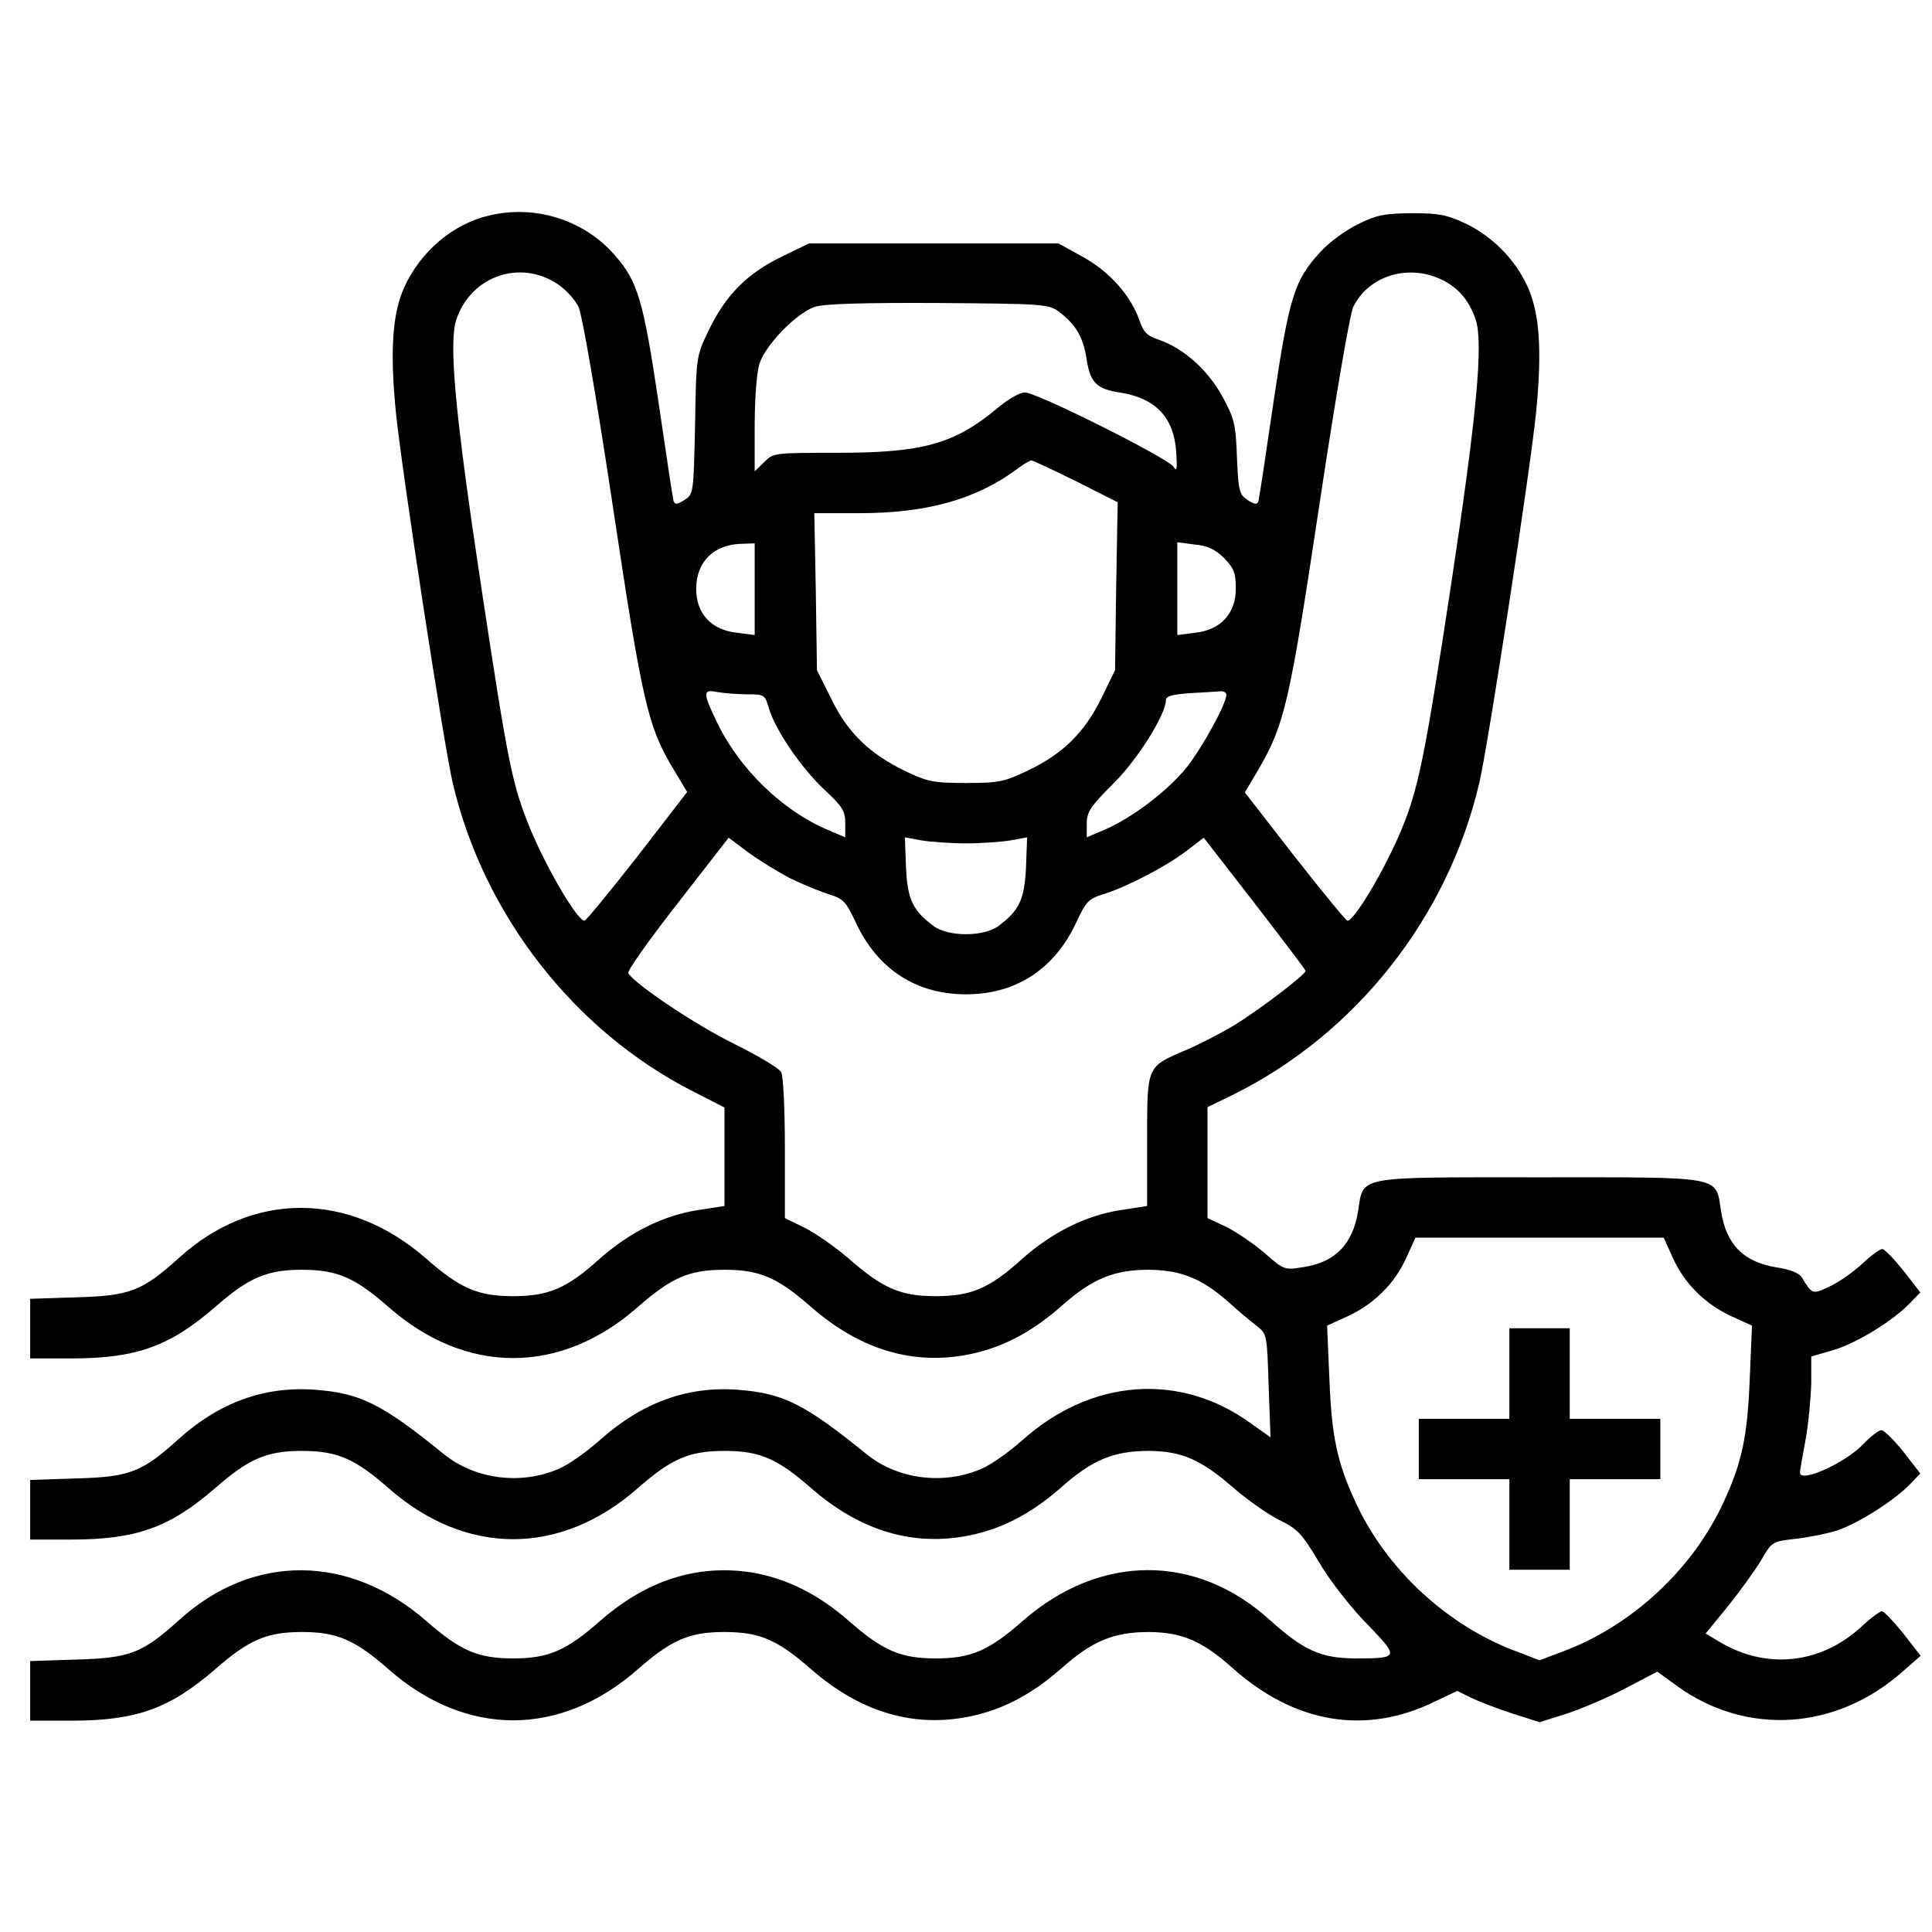 <svg xmlns="http://www.w3.org/2000/svg" width="512pt" height="512pt" viewBox="0 0 512 512" preserveAspectRatio="xMidYMid meet"><g transform="translate(0,512) scale(0.1,-0.1)" fill="#000000" stroke="none"><path d="M1297 4549 c-96 -22 -182 -95 -225 -189 -32 -68 -39 -170 -23 -331 15 -152 127 -883 151 -985 82 -348 321 -655 634 -815 l86 -44 0 -130 0 -131 -71 -11 c-91 -14 -181 -59 -260 -129 -86 -78 -135 -99 -229 -99 -94 0 -141 21 -230 99 -204 179 -460 180 -655 3 -98 -88 -129 -101 -272 -105 l-123 -4 0 -79 0 -79 108 0 c174 0 262 32 383 137 88 77 136 98 229 98 94 0 141 -21 230 -99 205 -180 455 -180 660 0 89 78 136 99 230 99 94 0 141 -21 230 -99 125 -109 260 -152 403 -128 95 16 177 58 259 130 82 73 139 97 233 97 85 -1 140 -23 211 -86 27 -24 61 -53 76 -64 25 -20 26 -23 30 -157 l5 -137 -55 39 c-187 134 -421 116 -603 -47 -35 -31 -83 -65 -107 -75 -100 -44 -221 -29 -304 37 -166 135 -223 163 -343 172 -134 10 -254 -34 -366 -134 -35 -31 -83 -65 -107 -75 -100 -44 -221 -29 -304 37 -166 135 -223 163 -343 172 -133 10 -253 -33 -361 -130 -97 -88 -129 -101 -271 -105 l-123 -4 0 -79 0 -79 108 0 c174 0 262 32 383 137 88 77 136 98 229 98 94 0 141 -21 230 -99 205 -180 455 -180 660 0 89 78 136 99 230 99 94 0 141 -21 230 -99 125 -109 260 -152 403 -128 95 16 177 58 259 130 82 73 139 97 233 97 88 -1 138 -23 225 -99 36 -31 90 -69 120 -84 49 -24 60 -36 105 -111 28 -48 83 -119 127 -164 87 -90 87 -92 -32 -92 -90 1 -135 21 -225 102 -195 177 -451 176 -655 -3 -89 -78 -136 -99 -230 -99 -94 0 -141 21 -230 99 -82 72 -168 114 -259 129 -144 22 -278 -21 -401 -129 -89 -78 -136 -99 -230 -99 -94 0 -141 21 -230 99 -204 178 -460 180 -655 3 -98 -88 -129 -101 -273 -105 l-122 -4 0 -79 0 -79 108 0 c174 0 262 32 383 137 88 77 136 98 229 98 94 0 141 -21 230 -99 205 -180 455 -180 660 0 89 78 136 99 230 99 94 0 141 -21 230 -99 125 -109 260 -152 403 -128 95 16 177 58 259 130 82 73 139 97 233 97 88 -1 140 -23 222 -96 165 -147 353 -178 536 -88 l59 28 36 -18 c21 -10 70 -29 110 -42 l72 -23 73 23 c39 13 110 43 155 67 l84 44 55 -40 c184 -131 420 -115 595 40 l48 42 -46 59 c-26 32 -51 59 -57 59 -5 0 -30 -18 -54 -41 -107 -98 -248 -114 -371 -43 l-42 25 59 72 c32 40 72 95 88 122 29 50 30 50 92 57 35 4 85 14 112 23 55 19 150 79 191 122 l27 28 -45 58 c-25 31 -51 57 -58 57 -7 0 -28 -16 -47 -36 -48 -51 -170 -106 -169 -76 0 4 7 43 15 87 8 44 14 112 15 150 l0 70 58 17 c62 18 159 78 204 125 l27 28 -45 58 c-25 31 -50 57 -56 57 -6 0 -31 -18 -55 -41 -24 -22 -63 -49 -86 -59 -44 -21 -45 -20 -72 25 -7 11 -31 21 -65 26 -89 14 -135 60 -149 149 -15 95 11 90 -481 90 -492 0 -466 5 -481 -90 -14 -87 -60 -135 -145 -148 -49 -8 -51 -8 -100 35 -27 24 -73 55 -101 70 l-53 25 0 147 0 147 66 32 c326 161 570 469 654 826 24 102 136 833 151 985 16 162 9 263 -23 332 -33 72 -94 134 -167 168 -47 22 -69 26 -141 26 -73 -1 -93 -5 -143 -30 -32 -16 -76 -48 -98 -73 -69 -74 -83 -121 -124 -397 -20 -137 -38 -256 -40 -263 -4 -10 -10 -9 -29 3 -22 15 -24 24 -28 113 -3 89 -7 103 -39 162 -39 71 -104 128 -169 150 -30 10 -40 20 -50 50 -22 65 -79 130 -150 169 l-65 36 -331 0 -330 0 -76 -37 c-91 -45 -147 -103 -191 -196 -32 -66 -32 -69 -35 -249 -4 -180 -4 -182 -28 -198 -19 -12 -25 -13 -29 -3 -2 7 -20 126 -40 263 -40 269 -55 320 -116 389 -81 93 -210 134 -332 105z m181 -182 c21 -14 46 -41 55 -60 10 -21 47 -236 91 -528 79 -526 93 -586 163 -701 l34 -57 -132 -171 c-73 -93 -136 -170 -140 -170 -19 0 -100 138 -144 244 -48 118 -58 167 -130 643 -69 456 -86 643 -66 705 38 116 169 162 269 95z m2338 14 c47 -21 78 -57 95 -109 20 -62 3 -249 -66 -705 -70 -460 -87 -543 -135 -655 -43 -101 -121 -232 -139 -232 -4 0 -67 77 -140 170 l-132 170 35 59 c70 120 83 175 162 700 43 286 81 507 90 527 39 81 142 115 230 75z m-1010 -87 c44 -33 64 -66 73 -122 10 -67 26 -83 93 -93 91 -15 139 -66 145 -156 3 -46 2 -54 -7 -40 -15 23 -362 197 -394 197 -13 0 -45 -18 -72 -41 -115 -96 -198 -119 -427 -119 -165 0 -168 0 -192 -25 l-25 -24 0 121 c0 66 5 139 12 162 15 51 99 137 148 153 23 8 134 11 327 10 277 -2 293 -3 319 -23z m45 -449 l111 -56 -4 -223 -3 -222 -37 -76 c-45 -91 -103 -147 -196 -191 -61 -29 -76 -32 -162 -32 -86 0 -101 3 -160 31 -95 46 -153 101 -197 192 l-38 76 -3 208 -4 208 119 0 c178 0 306 36 413 113 19 15 38 26 43 27 4 0 57 -25 118 -55z m-851 -286 l0 -122 -46 6 c-69 7 -109 51 -109 116 0 73 47 119 123 120 l32 1 0 -121z m1244 82 c26 -27 31 -39 31 -81 0 -66 -40 -110 -109 -117 l-46 -6 0 123 0 123 46 -6 c34 -3 55 -13 78 -36z m-1264 -361 c46 0 47 -1 58 -38 17 -57 85 -157 147 -215 48 -45 55 -56 55 -89 l0 -37 -47 20 c-120 51 -234 162 -293 285 -38 79 -38 88 1 80 17 -3 53 -6 79 -6z m1270 -1 c0 -24 -62 -137 -104 -191 -49 -62 -146 -136 -219 -167 l-47 -20 0 36 c0 31 9 45 70 106 65 64 140 184 140 223 0 9 19 14 63 17 34 2 70 4 80 5 9 1 17 -3 17 -9z m-1155 -487 c33 -16 79 -35 102 -42 38 -12 45 -19 71 -75 58 -124 160 -190 292 -190 132 0 234 66 292 190 26 56 33 63 71 75 60 18 166 73 220 114 l47 36 135 -174 c74 -96 135 -176 135 -179 0 -10 -128 -107 -191 -145 -35 -21 -93 -51 -129 -66 -102 -44 -100 -40 -100 -240 l0 -172 -71 -11 c-91 -14 -181 -59 -260 -129 -86 -78 -135 -99 -229 -99 -94 0 -141 21 -230 99 -36 31 -89 68 -117 82 l-53 26 0 185 c0 101 -4 192 -10 202 -5 10 -61 43 -123 74 -99 48 -264 158 -282 188 -4 5 55 88 130 184 l136 175 52 -39 c29 -21 79 -52 112 -69z m465 93 c41 0 95 4 119 8 l43 8 -3 -80 c-4 -85 -18 -114 -73 -155 -39 -29 -133 -29 -172 0 -55 41 -69 70 -73 155 l-3 80 43 -8 c24 -4 78 -8 119 -8z m1873 -1098 c31 -69 86 -123 155 -155 l55 -25 -6 -141 c-6 -151 -20 -220 -68 -324 -81 -179 -245 -332 -431 -400 l-58 -22 -57 22 c-187 68 -351 221 -432 400 -48 104 -62 173 -68 324 l-6 141 55 25 c69 32 124 86 155 155 l24 53 329 0 329 0 24 -53z"></path><path d="M4000 1480 l0 -120 -120 0 -120 0 0 -80 0 -80 120 0 120 0 0 -120 0 -120 80 0 80 0 0 120 0 120 120 0 120 0 0 80 0 80 -120 0 -120 0 0 120 0 120 -80 0 -80 0 0 -120z"></path></g></svg>